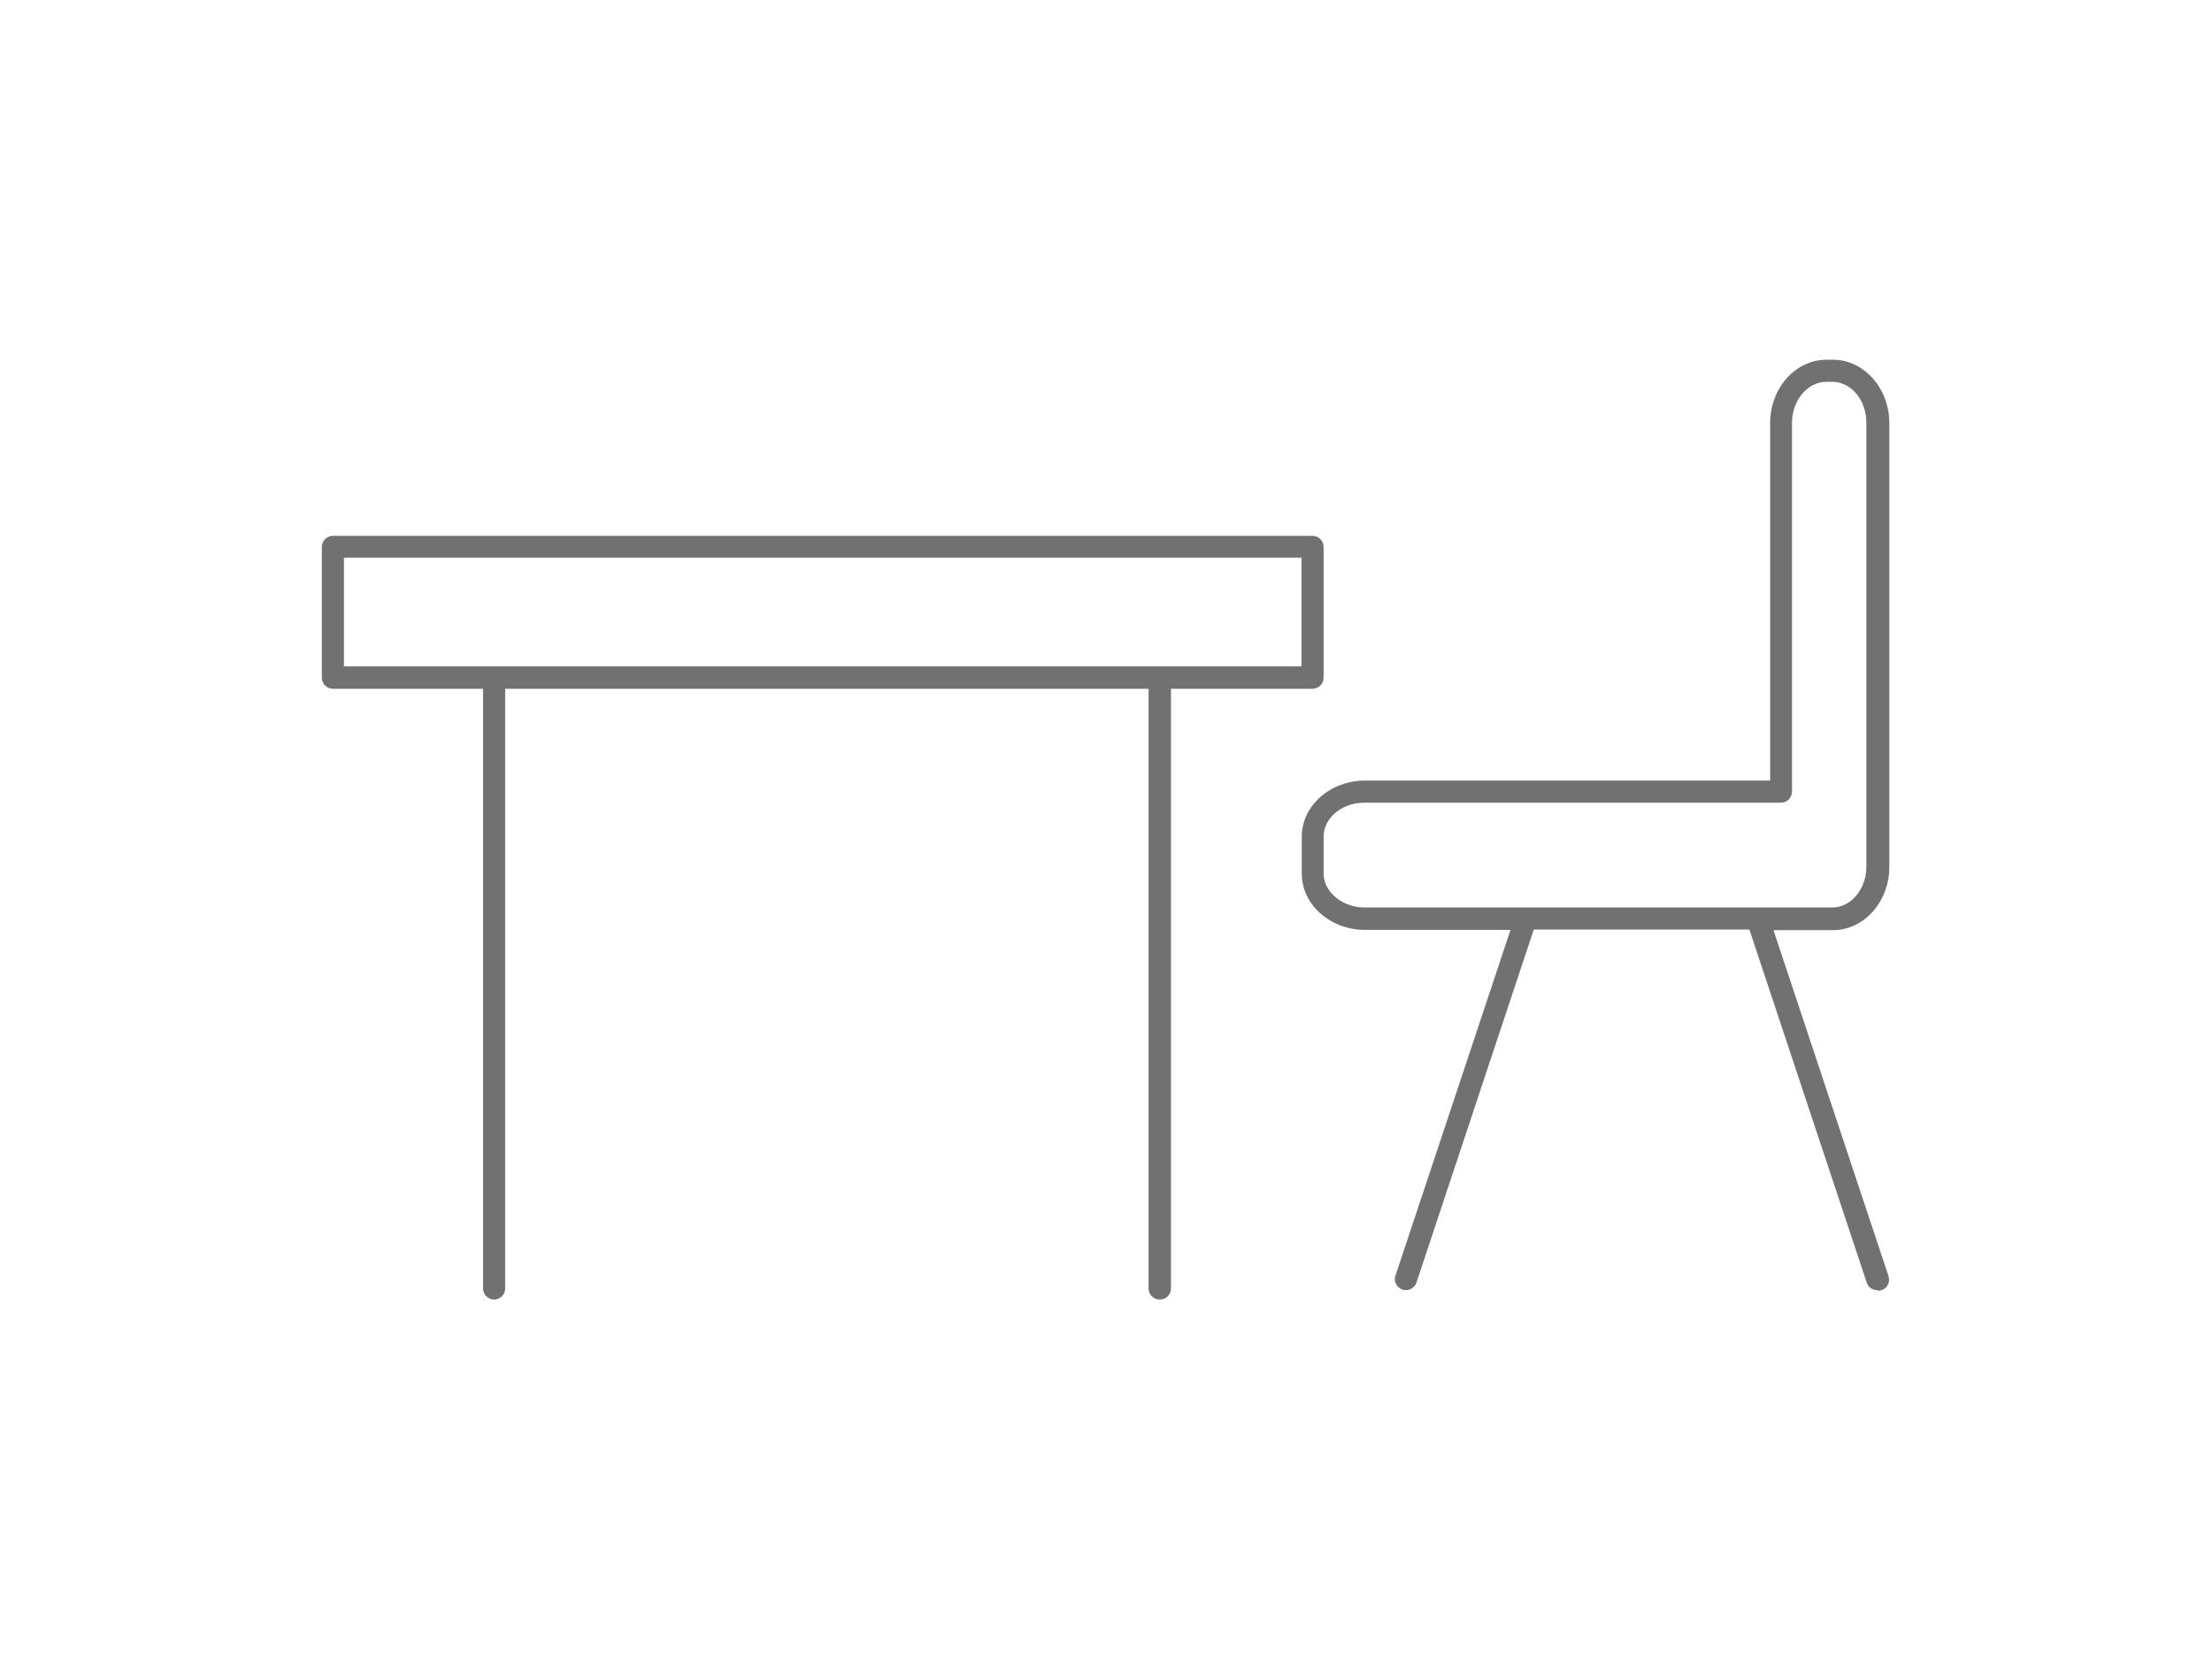<?xml version="1.0" encoding="UTF-8"?>
<svg id="_レイヤー_2" data-name="レイヤー 2" xmlns="http://www.w3.org/2000/svg" viewBox="0 0 80 60">
  <defs>
    <style>
      .cls-1 {
        fill: #717171;
      }

      .cls-1, .cls-2 {
        stroke-width: 0px;
      }

      .cls-2 {
        fill: none;
        opacity: .2;
      }
    </style>
  </defs>
  <g id="icon">
    <g>
      <g>
        <path class="cls-1" d="M41.94,47c-.22,0-.4-.18-.4-.4v-21.69h-23.27v21.69c0,.22-.18.4-.4.4s-.4-.18-.4-.4v-21.69h-5.43c-.22,0-.4-.18-.4-.4v-4.73c0-.22.18-.4.4-.4h35.43c.22,0,.4.18.4.4v4.73c0,.22-.18.4-.4.4h-5.12v21.69c0,.22-.18.4-.4.4ZM12.44,24.1h34.63v-3.93H12.44v3.93Z"/>
        <path class="cls-1" d="M67.89,46.66c-.17,0-.33-.11-.38-.28l-4.24-12.76h-7.8l-4.24,12.76c-.06.17-.21.28-.38.28-.04,0-.08,0-.12-.02-.11-.03-.19-.11-.24-.2-.05-.1-.06-.21-.02-.31l4.16-12.5h-5.26c-1.26,0-2.29-.91-2.29-2.04v-1.33c0-1.12,1.03-2.03,2.29-2.03h14.65v-12.93c0-1.26.91-2.29,2.04-2.29h.23c1.12,0,2.04,1.03,2.04,2.29v16.05c0,1.26-.91,2.29-2.04,2.29h-2.15l4.16,12.51c.03.1.03.21-.02.31-.05.1-.13.17-.23.2-.04.01-.09.02-.13.02ZM49.35,29.03c-.82,0-1.48.55-1.48,1.23v1.33c0,.67.68,1.23,1.48,1.23h16.92c.68,0,1.23-.67,1.23-1.48V15.29c0-.82-.55-1.48-1.23-1.48h-.23c-.67,0-1.23.68-1.23,1.48v13.34c0,.22-.18.4-.4.4h-15.05Z"/>
      </g>
      <rect class="cls-2" width="80" height="60"/>
    </g>
  </g>
</svg>